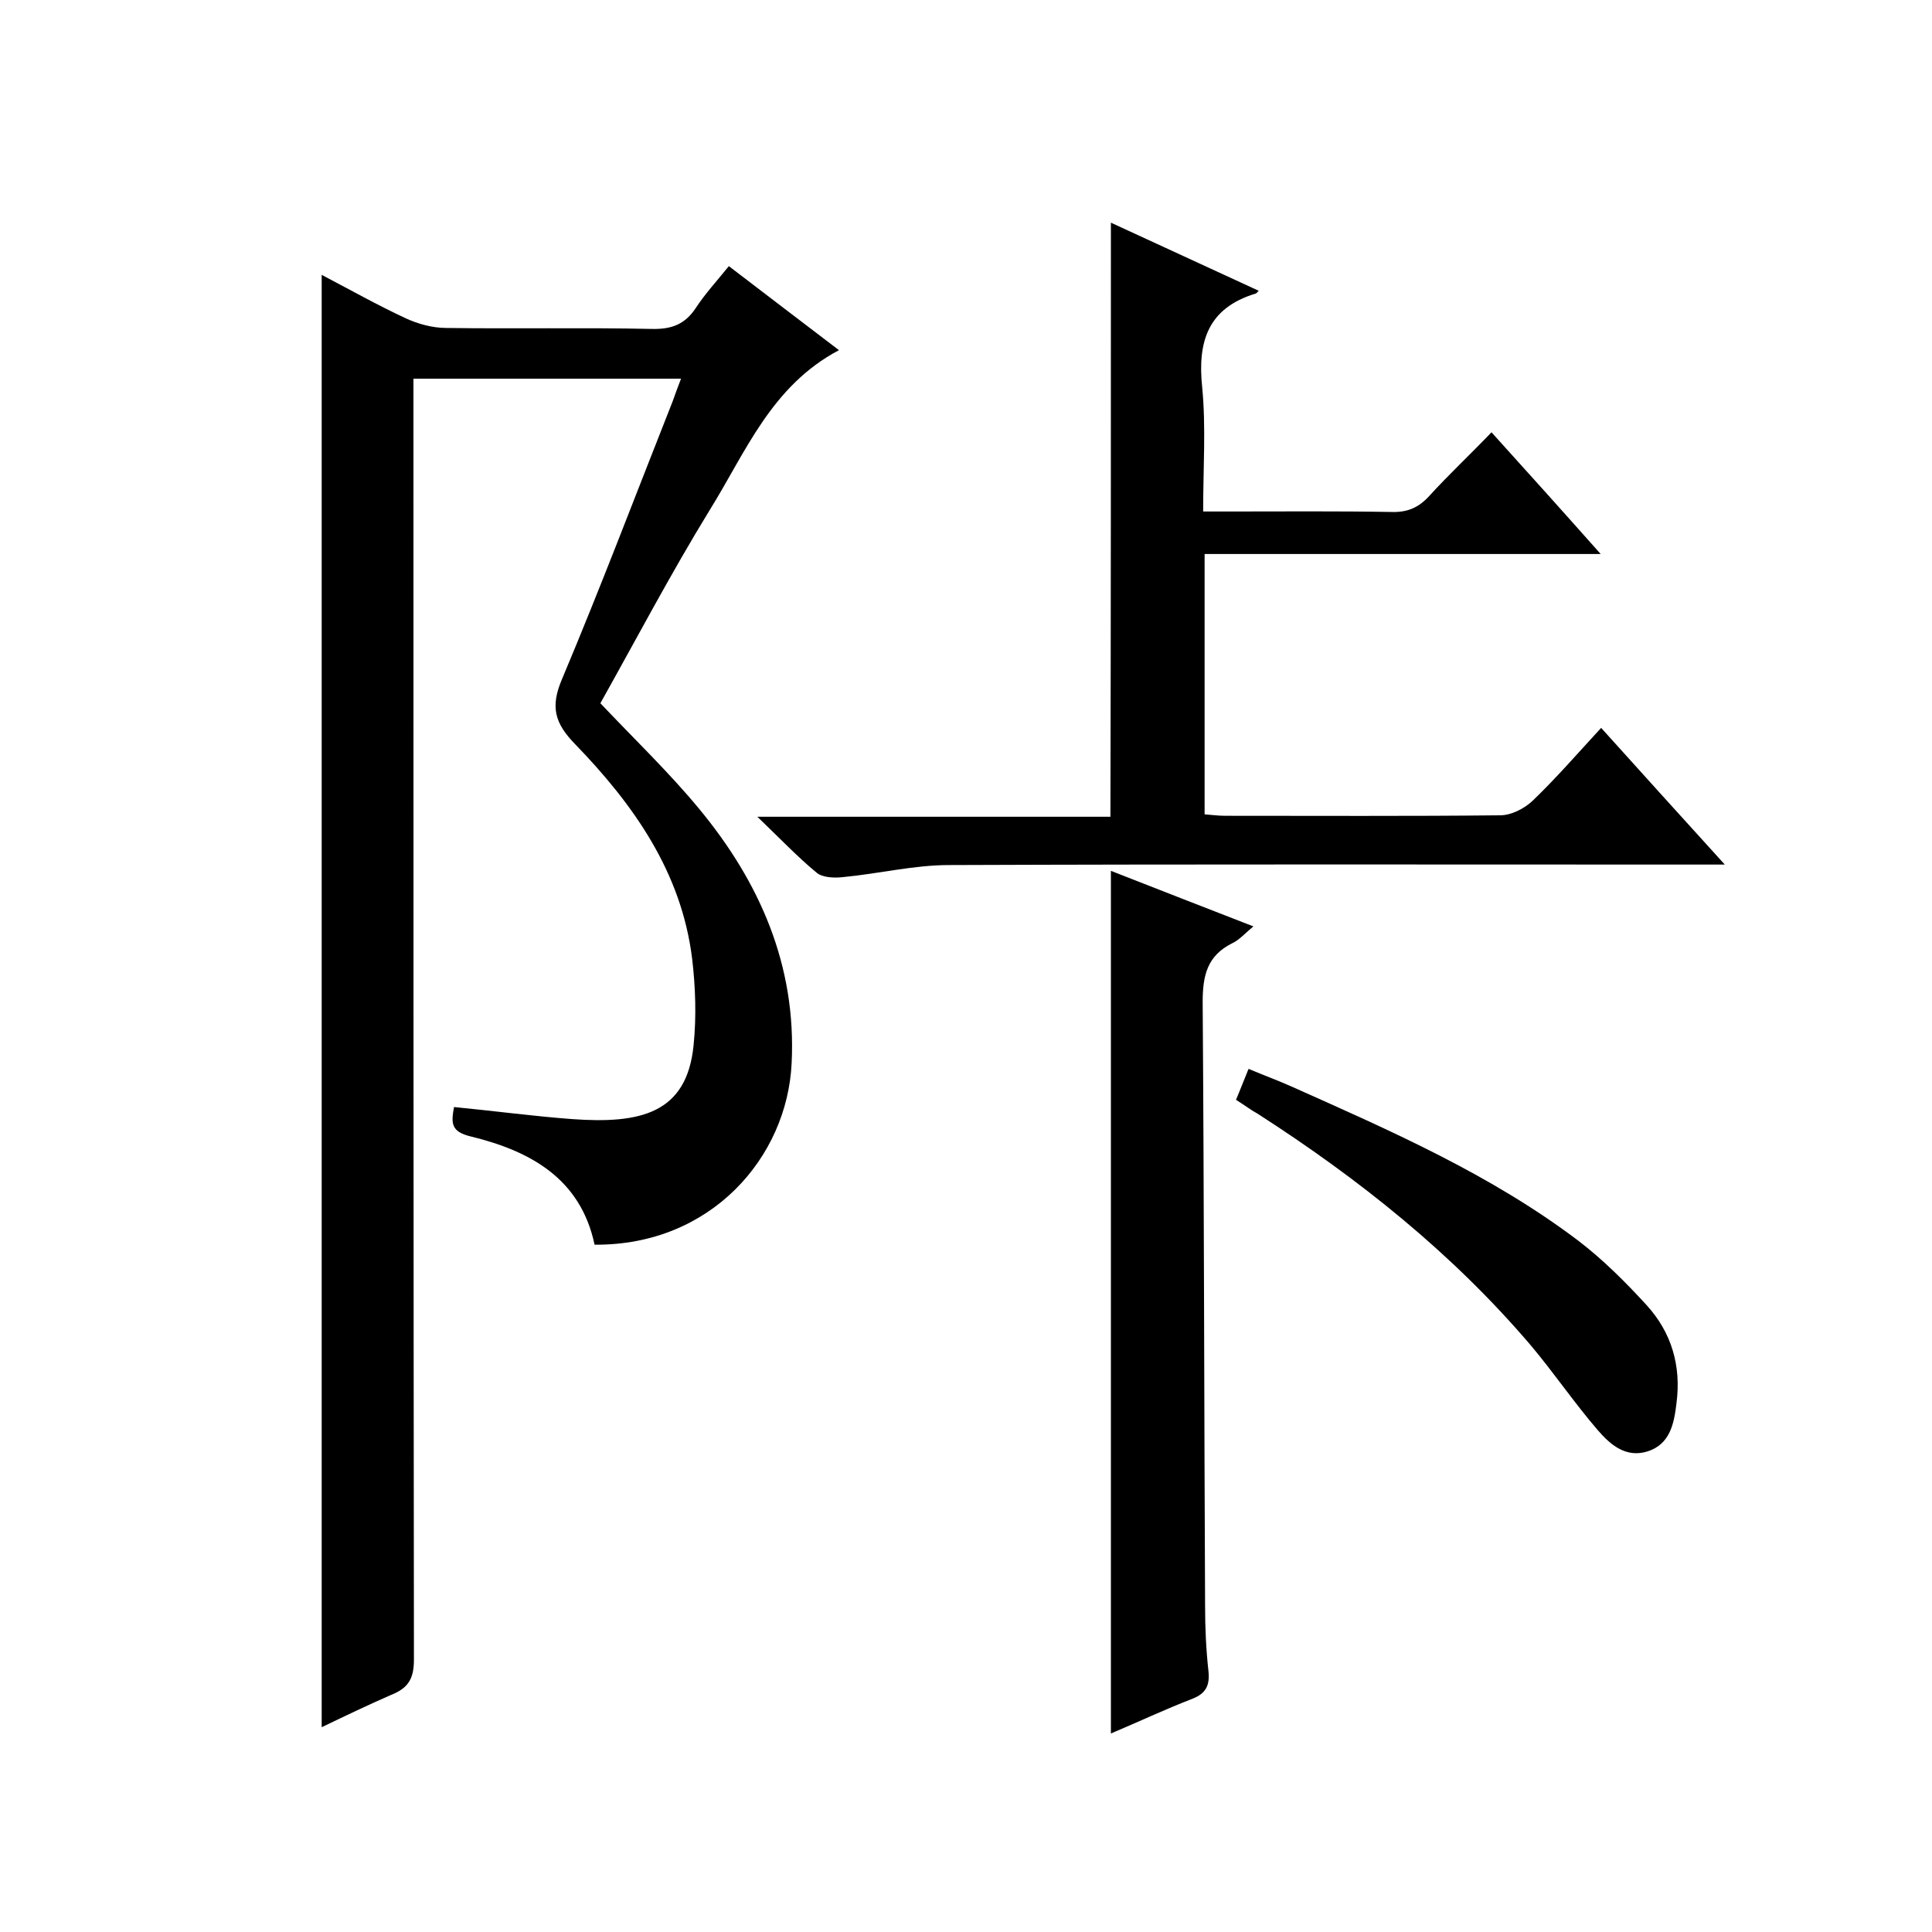 <svg enable-background="new 0 0 400 400" viewBox="0 0 400 400" xmlns="http://www.w3.org/2000/svg"><path d="m66.6 357.6c0-100.4 0-200.3 0-300.7 5.7 3 11.4 6.2 17.4 9 2.6 1.2 5.6 2 8.4 2 14.2.2 28.3-.1 42.5.2 4.1.1 6.9-.9 9.2-4.4 1.9-2.9 4.3-5.5 6.8-8.6 7.6 5.8 14.9 11.4 22.8 17.4-14 7.4-19.3 21.1-26.7 33-8.1 13.2-15.3 26.9-22.7 40.1 7.1 7.5 14.2 14.3 20.4 21.8 12.6 15.2 20.2 32.5 19.2 52.7-.9 19.5-16.7 37.8-40.8 37.6-2.9-13.7-13.3-19.4-25.6-22.4-4.2-1-4.1-2.8-3.5-6.1 8.3.8 16.4 1.9 24.5 2.5 14 1 23.7-1.1 25.1-15.3.6-5.9.4-12-.3-17.9-2.2-17.9-12.1-31.9-24.2-44.4-4.3-4.4-5.2-7.8-2.7-13.6 8-19 15.3-38.3 22.9-57.5.5-1.4 1-2.8 1.7-4.6-18.5 0-36.5 0-55.4 0v6.1c0 86.4 0 172.7.1 259.1 0 4-1.2 5.9-4.7 7.3-4.6 2-9.4 4.3-14.4 6.7z"/><path d="m230 46.1c10.2 4.7 20.4 9.4 30.6 14.1-.4.4-.5.6-.7.6-9.8 3-12 9.9-11 19.4.8 8.2.2 16.6.2 25.7h5.5c11.2 0 22.3-.1 33.5.1 3.3.1 5.6-.9 7.8-3.3 4-4.4 8.4-8.5 12.9-13.2 7.5 8.3 14.7 16.3 22.6 25.2-27.8 0-54.8 0-82 0v53.9c1.4.1 2.8.3 4.2.3 19 0 38 .1 57-.1 2.3 0 5-1.4 6.7-3 4.9-4.7 9.4-9.9 14.2-15.1 8.4 9.3 16.5 18.3 25.6 28.3-2.7 0-4.4 0-6.1 0-51.5 0-103-.1-154.5.1-7.3 0-14.6 1.8-22 2.5-1.8.2-4.2.1-5.4-.9-3.9-3.2-7.5-7-12.3-11.6h73.1c.1-41.1.1-81.7.1-123z"/><path d="m230 180.3c9.7 3.8 19.2 7.5 29.5 11.5-1.7 1.4-2.9 2.8-4.4 3.5-5.2 2.6-6.1 6.7-6.1 12.2.3 41.7.3 83.4.5 125 0 4.5.2 9 .7 13.5.3 2.9-.5 4.6-3.3 5.7-5.7 2.2-11.2 4.8-16.9 7.2 0-59.5 0-118.9 0-178.6z"/><path d="m255.9 227.7c.9-2.1 1.6-4 2.6-6.4 3.1 1.3 6.1 2.4 9 3.7 20.6 9.2 41.2 18.2 59.3 31.9 5.1 3.9 9.7 8.5 14.1 13.3 5.2 5.7 7.2 12.6 6.2 20.3-.5 4.2-1.3 8.5-6 10-4.5 1.4-7.7-1.4-10.3-4.4-4.9-5.7-9.1-11.9-13.9-17.6-16.2-19-35.5-34.4-56.5-47.9-1.3-.7-2.6-1.7-4.5-2.9z"/></svg>